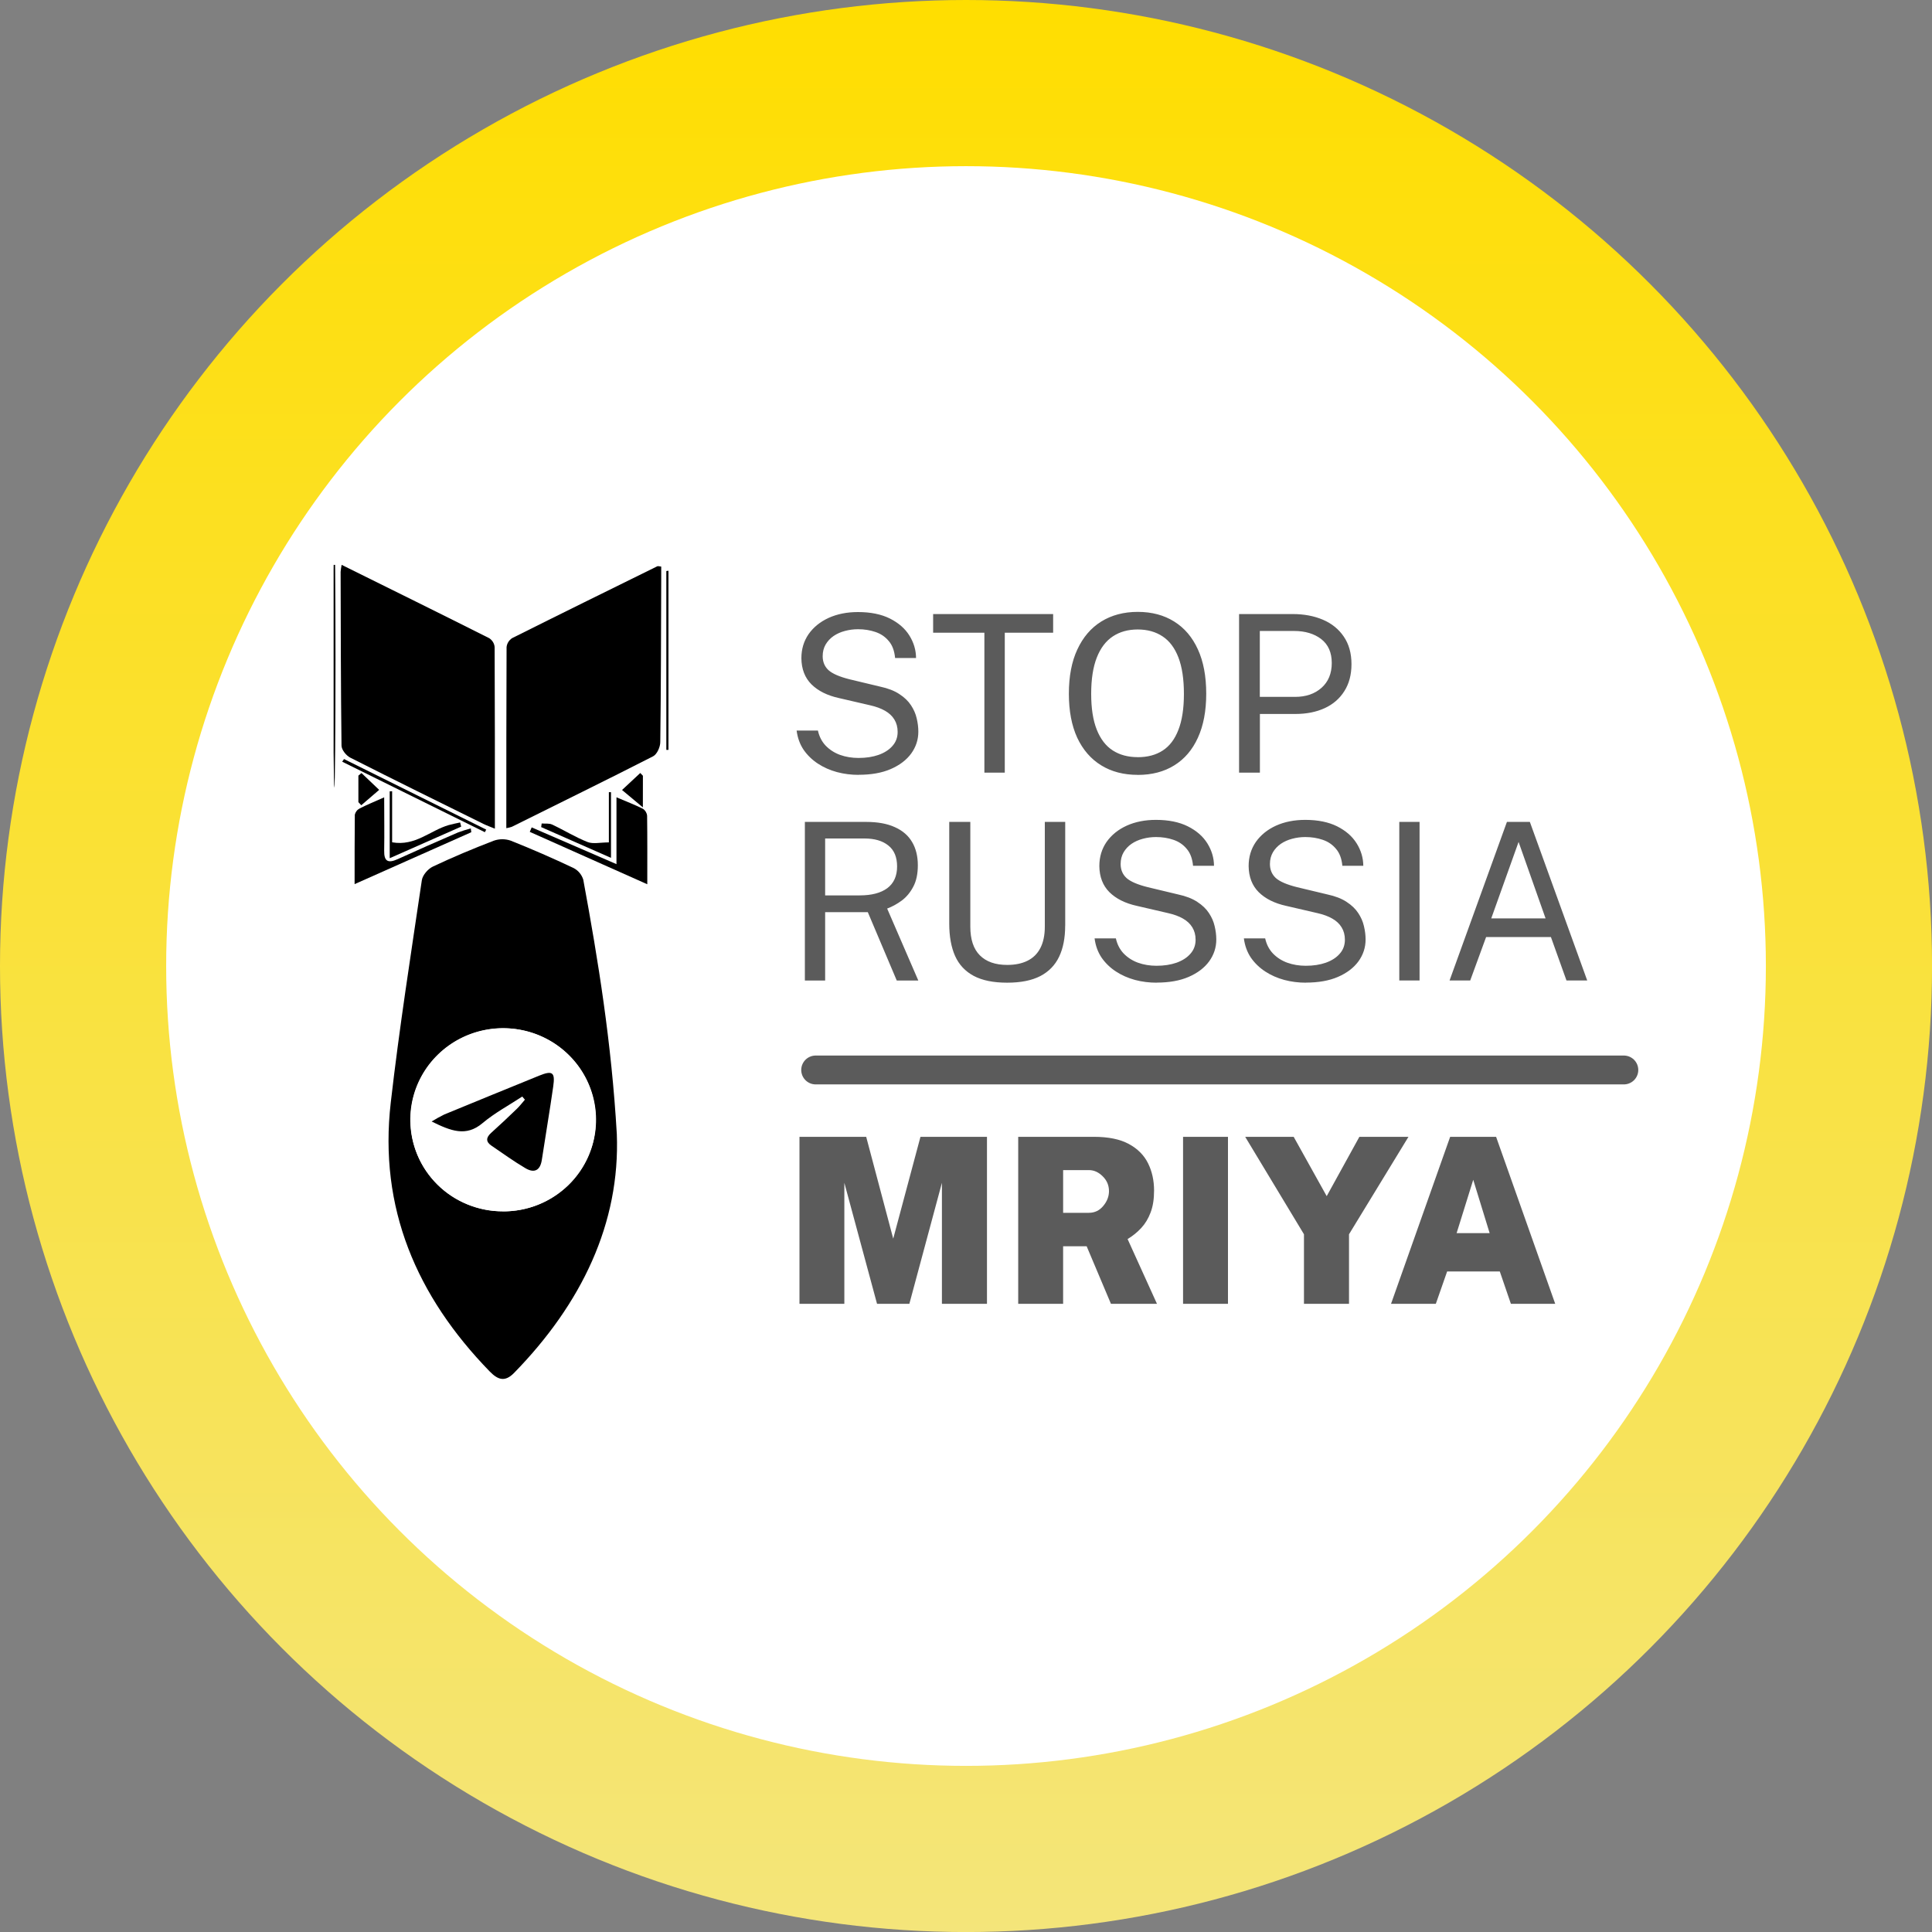 <?xml version="1.0" encoding="UTF-8"?>
<!DOCTYPE svg PUBLIC "-//W3C//DTD SVG 1.1//EN" "http://www.w3.org/Graphics/SVG/1.1/DTD/svg11.dtd">
<!-- Creator: CorelDRAW 2019 (64-Bit) -->
<svg xmlns="http://www.w3.org/2000/svg" xml:space="preserve" width="88.547mm" height="88.547mm" version="1.1" style="shape-rendering:geometricPrecision; text-rendering:geometricPrecision; image-rendering:optimizeQuality; fill-rule:evenodd; clip-rule:evenodd"
viewBox="0 0 454.61 454.61"
 xmlns:xlink="http://www.w3.org/1999/xlink"
 xmlns:xodm="http://www.corel.com/coreldraw/odm/2003">
 <rect x="0" y="0" width="454.61" height="454.61" fill="#808080" stroke="none"/>
 <defs>
  <style type="text/css">
   <![CDATA[
    .str0 {stroke:#5B5B5B;stroke-width:6.79;stroke-linecap:round;stroke-miterlimit:22.926}
    .fil3 {fill:none;fill-rule:nonzero}
    .fil2 {fill:#5B5B5B;fill-rule:nonzero}
    .fil4 {fill:black;fill-rule:nonzero}
    .fil1 {fill:white;fill-rule:nonzero}
    .fil0 {fill:url(#id1);fill-rule:nonzero}
   ]]>
  </style>
   <clipPath id="id0" style="clip-rule:nonzero">
    <path d="M78.5 324.45l78.79 0 0 -191.54 -78.79 0 0 191.54z"/>
   </clipPath>
  <linearGradient id="id1" gradientUnits="userSpaceOnUse" x1="227.31" y1="0" x2="227.31" y2="454.61">
   <stop offset="0" style="stop-opacity:1; stop-color:#FFDE00"/>
   <stop offset="1" style="stop-opacity:1; stop-color:#F4E57A"/>
  </linearGradient>
 </defs>
 <g id="Слой_x0020_1">
  <circle class="fil0" cx="227.31" cy="227.31" r="227.31"/>
  <circle class="fil1" cx="227.31" cy="227.31" r="188.21"/>
  <path class="fil2" d="M188.12 306.79l0 -39.29 15.7 0 6.36 23.96 6.41 -23.96 15.65 0 0 39.29 -10.6 0 0 -28.47 -7.66 28.47 -7.61 0 -7.69 -28.47 0 28.47 -10.57 0zm84.13 0l-10.84 0 -5.71 -13.53 -5.54 0 0 13.53 -10.57 0 0 -39.29 17.82 0c3.4,0 6.14,0.56 8.2,1.68 2.08,1.12 3.59,2.64 4.54,4.56 0.94,1.9 1.41,4.04 1.41,6.41 0,2.01 -0.27,3.73 -0.82,5.16 -0.53,1.41 -1.26,2.63 -2.2,3.64 -0.92,1 -1.99,1.87 -3.21,2.61l6.9 15.21zm-16.03 -21.41c1.36,0 2.48,-0.53 3.37,-1.6 0.9,-1.07 1.36,-2.24 1.36,-3.5 0,-1.36 -0.49,-2.52 -1.47,-3.48 -0.98,-0.98 -2.06,-1.47 -3.26,-1.47l-6.06 0 0 10.05 6.06 0zm22.16 -17.88l10.57 0 0 39.29 -10.57 0 0 -39.29zm53.04 0l-13.99 22.93 0 16.36 -10.6 0 0 -16.36 -13.83 -22.93 11.41 0 7.77 13.96 7.69 -13.96 11.55 0zm-4.1 39.29l13.91 -39.29 10.81 0 13.91 39.29 -10.43 0 -2.61 -7.61 -12.39 0 -2.66 7.61 -10.54 0zm15.43 -16.63l7.77 0 -3.86 -12.55 -3.91 12.55z"/>
  <path class="fil2" d="M202.06 182.33c-1.76,0 -3.46,-0.21 -5.11,-0.65 -1.65,-0.45 -3.15,-1.11 -4.49,-1.99 -1.34,-0.88 -2.46,-1.96 -3.36,-3.25 -0.88,-1.31 -1.43,-2.82 -1.65,-4.54l5.01 0c0.31,1.41 0.92,2.6 1.83,3.56 0.93,0.96 2.06,1.69 3.38,2.17 1.34,0.48 2.8,0.72 4.36,0.72 1.76,0 3.32,-0.24 4.7,-0.72 1.39,-0.5 2.49,-1.2 3.28,-2.12 0.81,-0.91 1.21,-2.01 1.21,-3.28 0,-1.12 -0.26,-2.09 -0.77,-2.92 -0.5,-0.83 -1.23,-1.51 -2.19,-2.06 -0.96,-0.55 -2.13,-0.98 -3.51,-1.29l-7.33 -1.7c-2.75,-0.6 -4.91,-1.68 -6.48,-3.23 -1.55,-1.55 -2.34,-3.6 -2.37,-6.14 0,-2.15 0.57,-4.04 1.7,-5.68 1.15,-1.63 2.73,-2.91 4.72,-3.82 2.01,-0.91 4.31,-1.37 6.89,-1.37 2.98,0 5.48,0.51 7.51,1.52 2.03,1.02 3.56,2.35 4.59,4 1.03,1.65 1.56,3.42 1.57,5.29l-4.93 0c-0.16,-1.69 -0.65,-3.02 -1.5,-4 -0.83,-1 -1.87,-1.7 -3.12,-2.12 -1.26,-0.43 -2.62,-0.65 -4.1,-0.65 -1.07,0 -2.1,0.14 -3.1,0.41 -0.98,0.26 -1.87,0.65 -2.66,1.19 -0.77,0.53 -1.39,1.2 -1.86,1.99 -0.46,0.79 -0.7,1.71 -0.7,2.76 0,1.34 0.46,2.44 1.37,3.28 0.93,0.84 2.61,1.57 5.03,2.17l7.1 1.7c1.86,0.4 3.37,0.98 4.54,1.76 1.19,0.77 2.1,1.65 2.74,2.63 0.65,0.98 1.1,2 1.34,3.07 0.26,1.07 0.39,2.12 0.39,3.15 0,1.88 -0.56,3.59 -1.68,5.14 -1.12,1.53 -2.73,2.75 -4.83,3.66 -2.08,0.9 -4.59,1.34 -7.54,1.34zm17.51 -33.45l0 -4.39 28.24 0 0 4.39 -11.38 0 0 32.93 -4.8 0 0 -32.93 -12.05 0zm48.15 33.45c-3.32,0 -6.19,-0.75 -8.62,-2.25 -2.43,-1.5 -4.3,-3.67 -5.63,-6.5 -1.31,-2.86 -1.96,-6.31 -1.96,-10.35 0,-4.08 0.66,-7.55 1.99,-10.4 1.33,-2.87 3.2,-5.07 5.63,-6.58 2.44,-1.51 5.31,-2.27 8.59,-2.27 3.3,0 6.16,0.76 8.57,2.27 2.41,1.5 4.27,3.68 5.58,6.56 1.31,2.86 1.96,6.33 1.96,10.43 0,4.04 -0.65,7.49 -1.96,10.35 -1.29,2.84 -3.14,5.01 -5.55,6.5 -2.41,1.5 -5.27,2.25 -8.59,2.25zm0 -4.16c2.31,0 4.27,-0.52 5.88,-1.57 1.62,-1.05 2.85,-2.68 3.69,-4.88 0.86,-2.2 1.29,-5.02 1.29,-8.44 0,-3.48 -0.43,-6.33 -1.29,-8.57 -0.86,-2.24 -2.1,-3.89 -3.72,-4.96 -1.62,-1.08 -3.57,-1.63 -5.86,-1.63 -2.27,0 -4.22,0.54 -5.86,1.63 -1.63,1.08 -2.89,2.74 -3.77,4.98 -0.88,2.24 -1.32,5.08 -1.32,8.54 0,3.42 0.44,6.24 1.32,8.44 0.88,2.2 2.13,3.83 3.77,4.88 1.64,1.05 3.59,1.57 5.86,1.57zm23.84 3.64l0 -37.32 12.62 0c2.67,0 5.04,0.45 7.12,1.34 2.08,0.89 3.72,2.22 4.9,3.97 1.2,1.75 1.81,3.91 1.81,6.48 0,2.48 -0.56,4.59 -1.68,6.35 -1.1,1.75 -2.64,3.09 -4.62,4 -1.98,0.91 -4.28,1.37 -6.89,1.37l-8.36 0 0 13.81 -4.9 0zm4.88 -17.83l8.28 0c2.56,0 4.65,-0.71 6.25,-2.14 1.6,-1.43 2.4,-3.37 2.4,-5.83 0,-2.48 -0.83,-4.35 -2.48,-5.63 -1.65,-1.27 -3.79,-1.91 -6.4,-1.91l-8.05 0 0 15.51zm-80.37 66.74l-5.06 0 -6.81 -16.08 -10.04 0 0 16.08 -4.77 0 0 -37.32 14.45 0c2.68,0 4.93,0.41 6.74,1.24 1.81,0.81 3.16,1.98 4.05,3.51 0.89,1.51 1.34,3.33 1.34,5.45 0,2.03 -0.36,3.72 -1.08,5.06 -0.7,1.34 -1.61,2.43 -2.71,3.25 -1.1,0.81 -2.25,1.44 -3.43,1.88l7.33 16.93zm-13.78 -20.03c2.81,0 4.97,-0.57 6.5,-1.7 1.53,-1.15 2.3,-2.86 2.3,-5.11 0,-2.2 -0.69,-3.85 -2.06,-4.93 -1.36,-1.1 -3.23,-1.65 -5.6,-1.65l-9.27 0 0 13.4 8.13 0zm48.35 7.12c0,2.87 -0.47,5.31 -1.42,7.3 -0.95,2 -2.43,3.52 -4.44,4.57 -2,1.03 -4.59,1.55 -7.79,1.55 -3.24,0 -5.86,-0.53 -7.87,-1.6 -2,-1.07 -3.46,-2.63 -4.39,-4.7 -0.91,-2.06 -1.37,-4.6 -1.37,-7.61l0 -23.93 4.96 0 0 24.65c0,3.01 0.75,5.27 2.25,6.76 1.5,1.5 3.64,2.25 6.43,2.25 1.87,0 3.47,-0.33 4.77,-0.98 1.32,-0.65 2.33,-1.64 3.02,-2.97 0.7,-1.34 1.06,-3.03 1.06,-5.06l0 -24.65 4.8 0 0 24.42zm21.53 13.42c-1.75,0 -3.46,-0.21 -5.11,-0.65 -1.65,-0.45 -3.15,-1.11 -4.49,-1.99 -1.34,-0.88 -2.46,-1.96 -3.36,-3.25 -0.88,-1.31 -1.43,-2.82 -1.65,-4.54l5.01 0c0.31,1.41 0.92,2.6 1.83,3.56 0.93,0.96 2.06,1.69 3.38,2.17 1.34,0.48 2.8,0.72 4.36,0.72 1.75,0 3.32,-0.24 4.7,-0.72 1.39,-0.5 2.49,-1.2 3.28,-2.12 0.81,-0.91 1.21,-2.01 1.21,-3.28 0,-1.12 -0.26,-2.09 -0.77,-2.92 -0.5,-0.83 -1.23,-1.51 -2.19,-2.06 -0.96,-0.55 -2.13,-0.98 -3.51,-1.29l-7.33 -1.7c-2.75,-0.6 -4.91,-1.68 -6.48,-3.23 -1.55,-1.55 -2.34,-3.6 -2.37,-6.14 0,-2.15 0.57,-4.04 1.7,-5.68 1.15,-1.63 2.73,-2.91 4.72,-3.82 2.01,-0.91 4.31,-1.37 6.89,-1.37 2.98,0 5.48,0.51 7.51,1.52 2.03,1.02 3.56,2.35 4.59,4 1.03,1.65 1.56,3.42 1.57,5.29l-4.93 0c-0.16,-1.69 -0.65,-3.02 -1.5,-4 -0.83,-1 -1.87,-1.7 -3.12,-2.12 -1.26,-0.43 -2.62,-0.65 -4.1,-0.65 -1.07,0 -2.1,0.14 -3.1,0.41 -0.98,0.26 -1.87,0.65 -2.66,1.19 -0.77,0.53 -1.39,1.2 -1.86,1.99 -0.46,0.79 -0.7,1.71 -0.7,2.76 0,1.34 0.46,2.43 1.37,3.28 0.93,0.84 2.61,1.57 5.03,2.17l7.1 1.7c1.86,0.4 3.37,0.98 4.54,1.76 1.19,0.77 2.1,1.65 2.74,2.63 0.65,0.98 1.1,2 1.34,3.07 0.26,1.07 0.39,2.12 0.39,3.15 0,1.88 -0.56,3.59 -1.68,5.14 -1.12,1.53 -2.73,2.75 -4.83,3.66 -2.08,0.9 -4.59,1.34 -7.54,1.34zm35.13 0c-1.75,0 -3.46,-0.21 -5.11,-0.65 -1.65,-0.45 -3.15,-1.11 -4.49,-1.99 -1.34,-0.88 -2.46,-1.96 -3.36,-3.25 -0.88,-1.31 -1.43,-2.82 -1.65,-4.54l5.01 0c0.31,1.41 0.92,2.6 1.83,3.56 0.93,0.96 2.06,1.69 3.38,2.17 1.34,0.48 2.8,0.72 4.36,0.72 1.76,0 3.32,-0.24 4.7,-0.72 1.39,-0.5 2.49,-1.2 3.28,-2.12 0.81,-0.91 1.21,-2.01 1.21,-3.28 0,-1.12 -0.26,-2.09 -0.77,-2.92 -0.5,-0.83 -1.23,-1.51 -2.19,-2.06 -0.96,-0.55 -2.13,-0.98 -3.51,-1.29l-7.33 -1.7c-2.75,-0.6 -4.91,-1.68 -6.48,-3.23 -1.55,-1.55 -2.34,-3.6 -2.37,-6.14 0,-2.15 0.57,-4.04 1.7,-5.68 1.15,-1.63 2.73,-2.91 4.72,-3.82 2.01,-0.91 4.31,-1.37 6.89,-1.37 2.98,0 5.48,0.51 7.51,1.52 2.03,1.02 3.56,2.35 4.59,4 1.03,1.65 1.56,3.42 1.57,5.29l-4.93 0c-0.15,-1.69 -0.65,-3.02 -1.5,-4 -0.83,-1 -1.87,-1.7 -3.12,-2.12 -1.26,-0.43 -2.62,-0.65 -4.1,-0.65 -1.07,0 -2.1,0.14 -3.1,0.41 -0.98,0.26 -1.87,0.65 -2.66,1.19 -0.77,0.53 -1.39,1.2 -1.86,1.99 -0.46,0.79 -0.7,1.71 -0.7,2.76 0,1.34 0.46,2.43 1.37,3.28 0.93,0.84 2.61,1.57 5.03,2.17l7.1 1.7c1.86,0.4 3.37,0.98 4.54,1.76 1.19,0.77 2.1,1.65 2.74,2.63 0.65,0.98 1.1,2 1.34,3.07 0.26,1.07 0.39,2.12 0.39,3.15 0,1.88 -0.56,3.59 -1.68,5.14 -1.12,1.53 -2.73,2.75 -4.83,3.66 -2.08,0.9 -4.59,1.34 -7.54,1.34zm21.96 -37.84l4.77 0 0 37.32 -4.77 0 0 -37.32zm11.83 37.32l13.5 -37.32 5.39 0 13.5 37.32 -4.88 0 -3.66 -10.22 -15.25 0 -3.74 10.22 -4.85 0zm9.81 -14.61l12.78 0 -6.35 -17.99 -6.43 17.99z"/>
  <line class="fil3 str0" x1="191.93" y1="251.77" x2="382.1" y2= "251.77" />
  <g>
  </g>
  <g style="clip-path:url(#id0)">
   <g>
    <path class="fil4" d="M145.14 266.82c0.82,21 -8.28,39.96 -24.18,56.24 -2.18,2.23 -3.83,1.59 -5.72,-0.34 -17.23,-17.71 -26.15,-38.51 -23.29,-63.29 2,-17.48 4.74,-34.89 7.31,-52.3 0.18,-1.23 1.46,-2.68 2.62,-3.23 4.66,-2.21 9.44,-4.2 14.26,-6.06 1.29,-0.47 2.71,-0.48 4.01,-0.04 4.98,1.98 9.93,4.14 14.79,6.44 0.55,0.28 1.05,0.67 1.44,1.15 0.4,0.48 0.69,1.02 0.87,1.61 3.53,19.12 6.64,38.32 7.89,59.83zm-26.83 18.23c4.32,0.02 8.55,-1.22 12.16,-3.58 3.6,-2.36 6.42,-5.71 8.09,-9.65 1.67,-3.94 2.12,-8.28 1.29,-12.46 -0.83,-4.19 -2.9,-8.04 -5.95,-11.06 -3.05,-3.02 -6.94,-5.09 -11.18,-5.92 -4.24,-0.84 -8.63,-0.41 -12.63,1.22 -3.99,1.63 -7.41,4.4 -9.81,7.95 -2.4,3.55 -3.68,7.72 -3.67,11.99 -0.01,2.82 0.54,5.61 1.62,8.22 1.08,2.61 2.68,4.98 4.69,6.98 2.01,2 4.41,3.58 7.05,4.66 2.64,1.08 5.47,1.64 8.32,1.63l0.03 0.02z"/>
    <path class="fil4" d="M119.14 194.89c0,-14.38 0,-28.5 0.06,-42.62 0.04,-0.42 0.18,-0.83 0.41,-1.2 0.22,-0.36 0.53,-0.67 0.89,-0.91 11.36,-5.69 22.76,-11.29 34.16,-16.91 0.15,-0.07 0.39,0 0.93,0.07l0 2.91c-0.05,12.79 -0.05,25.59 -0.22,38.38 0,1.15 -0.77,2.88 -1.69,3.35 -11.03,5.64 -22.16,11.07 -33.26,16.6 -0.41,0.14 -0.84,0.24 -1.27,0.31z"/>
    <path class="fil4" d="M80.39 132.91c11.83,5.86 23.32,11.52 34.75,17.27 0.35,0.24 0.65,0.55 0.87,0.91 0.22,0.37 0.35,0.77 0.38,1.19 0.07,14.14 0.06,28.24 0.06,42.71 -1.05,-0.43 -1.87,-0.72 -2.68,-1.11 -10.47,-5.17 -20.94,-10.32 -31.35,-15.6 -0.96,-0.49 -2.05,-1.84 -2.06,-2.84 -0.17,-13.62 -0.17,-27.25 -0.21,-40.87 0.05,-0.56 0.13,-1.12 0.24,-1.67z"/>
    <path class="fil4" d="M110.89 195.83l-27.45 12.21c0,-5.77 0,-11.07 0.05,-16.35 0.08,-0.32 0.22,-0.61 0.42,-0.86 0.2,-0.26 0.46,-0.46 0.75,-0.61 1.72,-0.88 3.52,-1.61 5.74,-2.6 0,4.44 0.07,8.48 0,12.52 -0.06,2.59 0.94,3.04 3.2,2.01 4.69,-2.14 9.41,-4.21 14.15,-6.26 0.99,-0.37 2,-0.69 3.03,-0.96l0.12 0.91z"/>
    <path class="fil4" d="M145.06 203.35l0 -15.74c2.36,1.01 4.36,1.76 6.23,2.71 0.28,0.18 0.51,0.43 0.68,0.71 0.17,0.29 0.27,0.6 0.3,0.93 0.07,5.19 0.04,10.39 0.04,16.11l-27.65 -12.33 0.45 -1.05 19.95 8.65z"/>
    <polygon class="fil4" points="157.29,134.3 157.29,176.45 156.79,176.45 156.79,134.37 "/>
    <path class="fil4" d="M91.7 201.95l0 -15.74 0.57 -0.03 0 12.02c5.46,0.96 8.97,-2.8 13.3,-4.05 0.88,-0.25 1.8,-0.42 2.7,-0.62 0.08,0.33 0.17,0.65 0.25,0.98l-16.82 7.43z"/>
    <path class="fil4" d="M143.27 198.22l0 -11.82 0.5 0 0 15.46 -16.43 -7.24 0.12 -0.85c0.82,0.07 1.75,-0.08 2.45,0.25 2.81,1.31 5.47,2.98 8.34,4.11 1.31,0.52 3.02,0.09 5.02,0.09z"/>
    <polygon class="fil4" points="80.95,178.61 114.41,195.21 114.09,195.82 80.52,179.23 "/>
    <path class="fil4" d="M78.68 185.33c0.14,0 0.26,-13.38 0.26,-29.88 0,-16.5 -0.11,-29.88 -0.26,-29.88 -0.14,0 -0.26,13.38 -0.26,29.88 0,16.5 0.11,29.88 0.26,29.88z"/>
    <polygon class="fil4" points="84.33,188.75 84.33,182.51 85.06,181.9 89.22,185.86 85.01,189.48 "/>
    <polygon class="fil4" points="151.27,189.98 146.37,185.89 150.66,181.89 151.28,182.54 "/>
    <path class="fil1" d="M118.28 285.03c-4.32,-0.01 -8.54,-1.3 -12.12,-3.68 -3.58,-2.39 -6.37,-5.77 -8,-9.72 -1.63,-3.95 -2.04,-8.29 -1.18,-12.47 0.87,-4.18 2.97,-8.01 6.05,-11.01 3.08,-3 6.98,-5.03 11.23,-5.83 4.24,-0.8 8.63,-0.34 12.61,1.32 3.98,1.66 7.37,4.46 9.74,8.03 2.37,3.57 3.61,7.75 3.57,12.02 -0.01,2.82 -0.58,5.62 -1.69,8.22 -1.11,2.6 -2.72,4.97 -4.76,6.95 -2.04,1.98 -4.45,3.55 -7.1,4.61 -2.65,1.06 -5.49,1.59 -8.35,1.56l0 0zm-16.75 -21.13c4.52,2.21 8.09,3.69 12.07,0.35 2.83,-2.38 6.18,-4.17 9.3,-6.22l0.62 0.74c-0.62,0.71 -1.21,1.47 -1.87,2.13 -2,1.93 -4.03,3.83 -6.09,5.7 -1.18,1.08 -1.25,2.07 0.09,2.99 2.65,1.8 5.24,3.69 7.99,5.3 2.11,1.23 3.49,0.54 3.87,-1.98 0.87,-5.76 1.87,-11.51 2.68,-17.27 0.47,-3.32 -0.18,-3.79 -3.29,-2.53 -7.47,3.02 -14.93,6.07 -22.36,9.15 -1.02,0.5 -2.02,1.05 -2.99,1.65l-0.02 0z"/>
    <path class="fil4" d="M101.56 263.9c0.96,-0.6 1.95,-1.15 2.97,-1.65 7.45,-3.07 14.9,-6.12 22.36,-9.15 3.11,-1.26 3.77,-0.79 3.29,2.53 -0.82,5.77 -1.81,11.52 -2.68,17.27 -0.37,2.51 -1.76,3.23 -3.87,1.98 -2.75,-1.62 -5.34,-3.5 -7.99,-5.3 -1.36,-0.92 -1.28,-1.91 -0.09,-2.99 2.08,-1.87 4.1,-3.77 6.09,-5.7 0.68,-0.66 1.25,-1.41 1.87,-2.13l-0.62 -0.74c-3.11,2.05 -6.47,3.84 -9.3,6.22 -3.93,3.35 -7.53,1.86 -12.03,-0.35z"/>
   </g>
  </g>
  <polygon class="fil3" points="78.5,324.45 157.29,324.45 157.29,132.91 78.5,132.91 "/>
 </g>
</svg>
